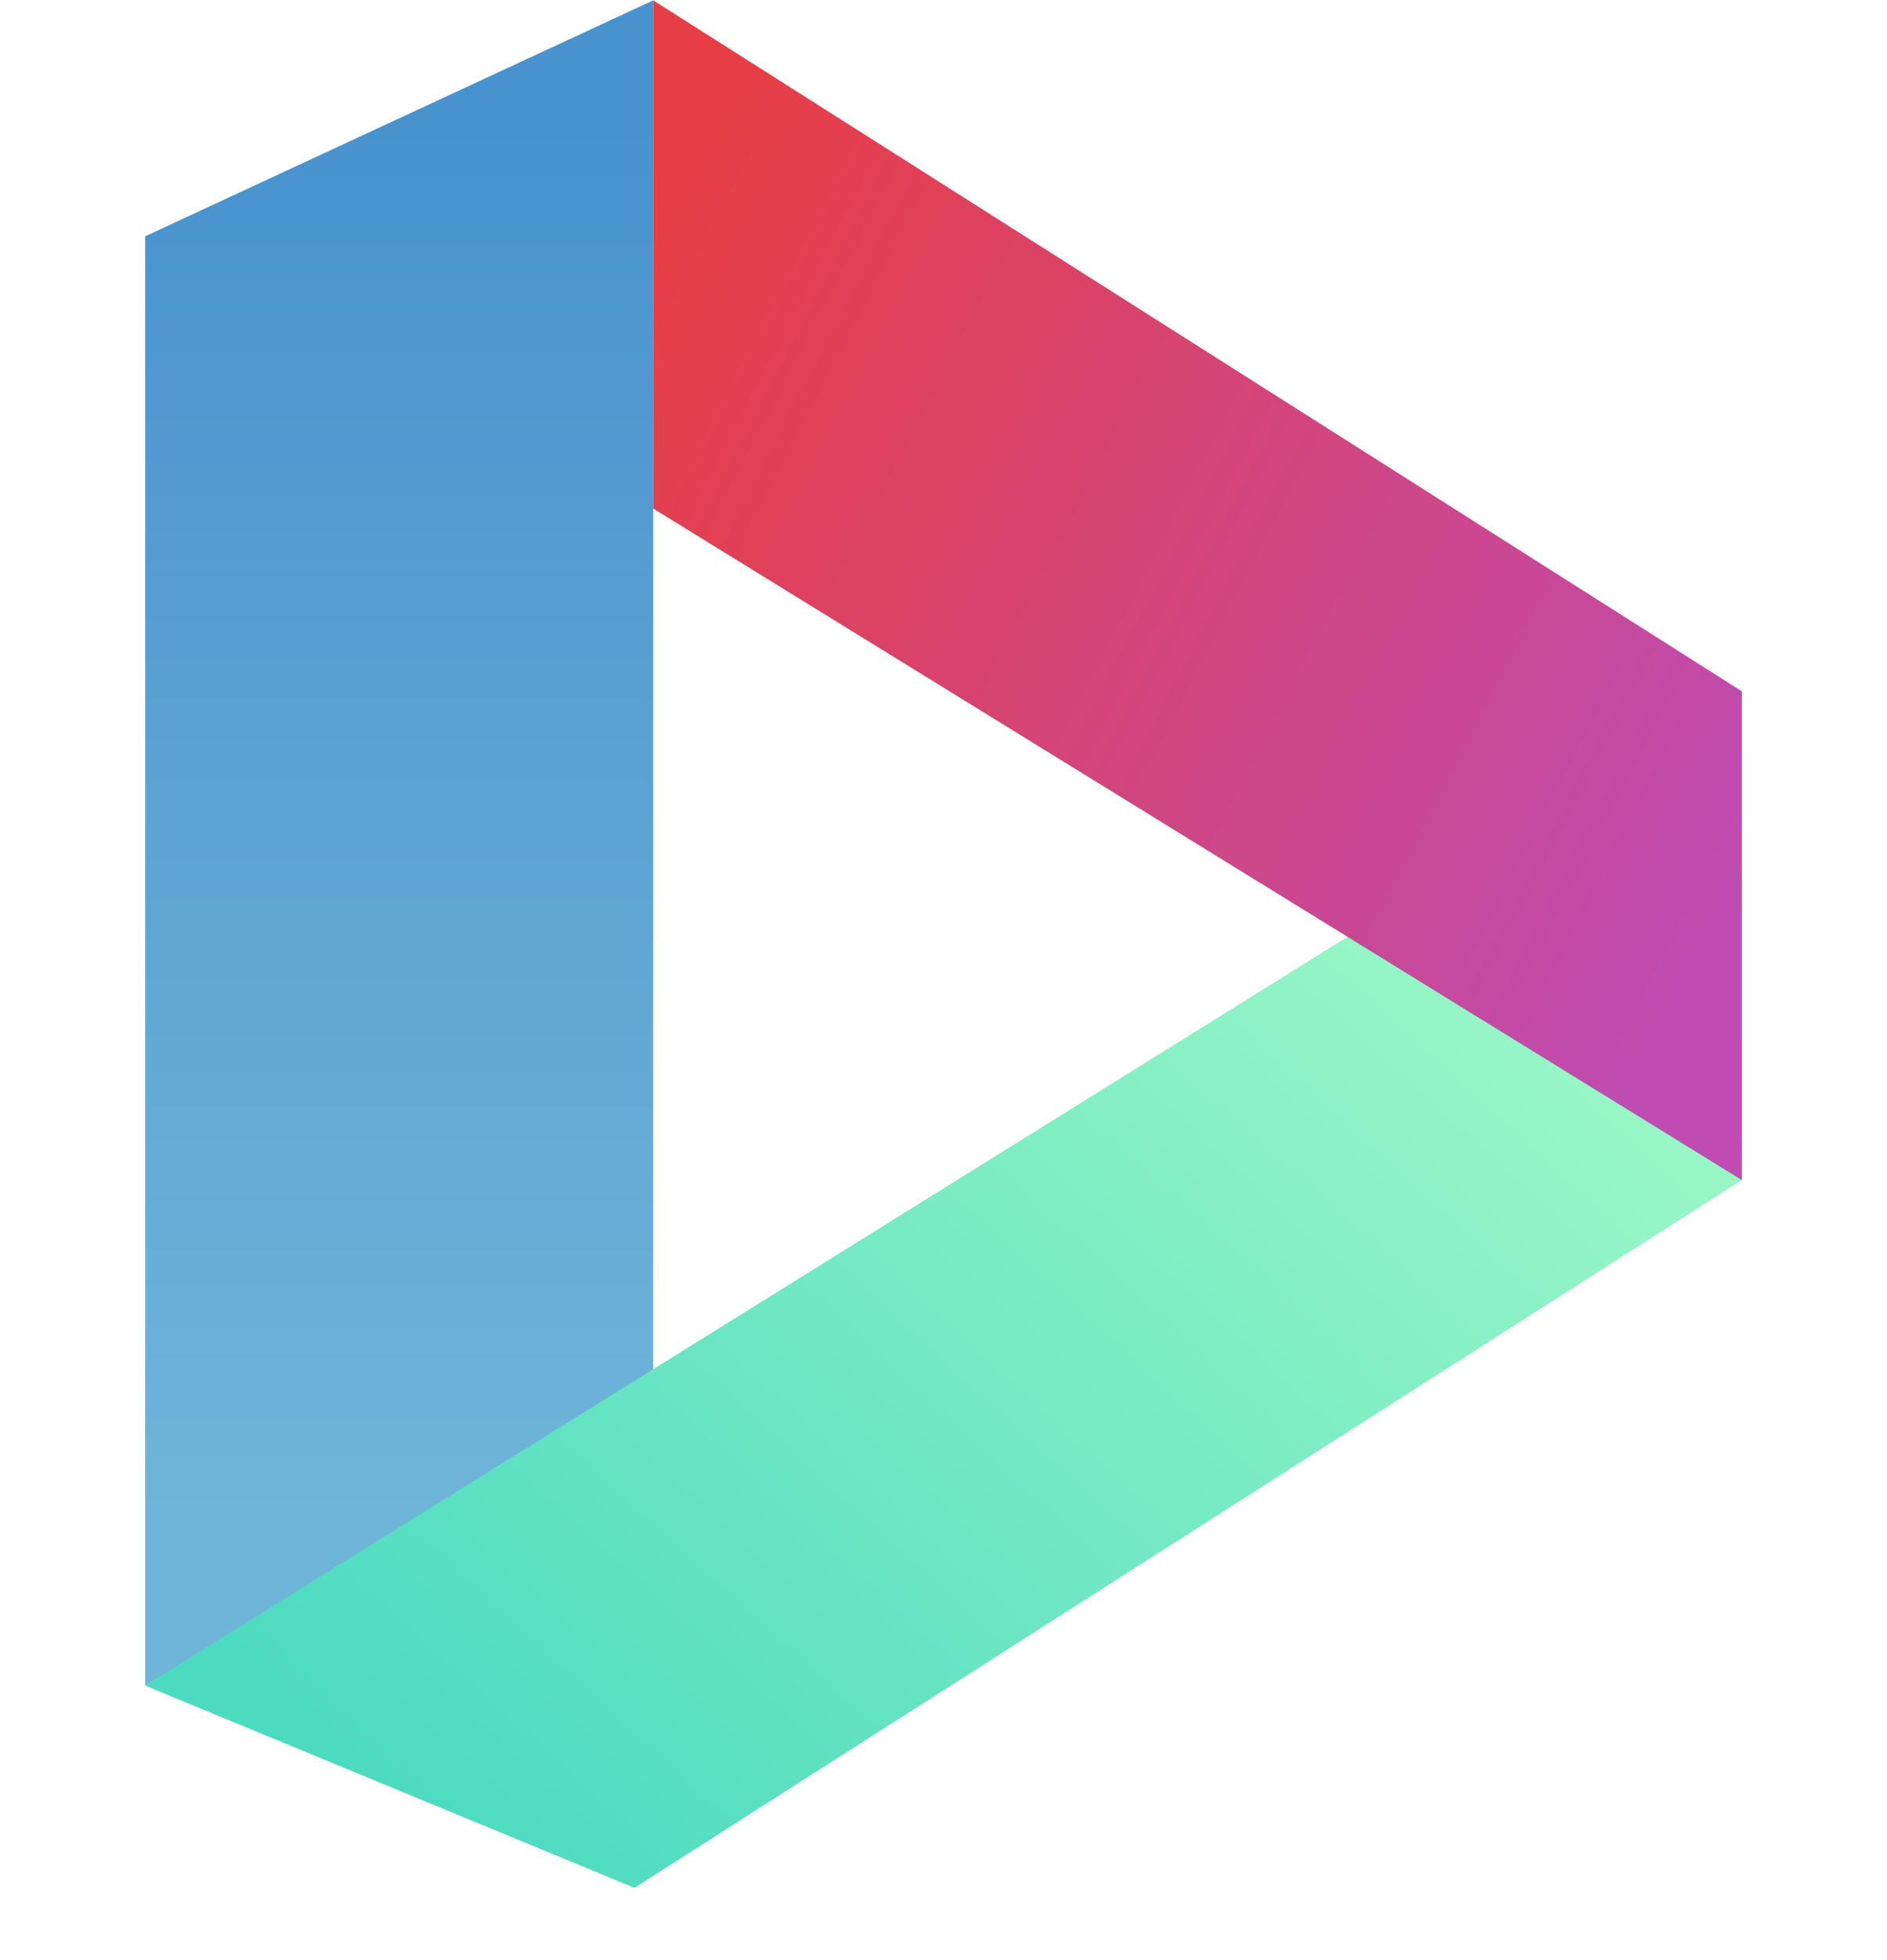 <svg width="26" height="27" viewBox="0 0 26 27" fill="none" xmlns="http://www.w3.org/2000/svg">
<path d="M2 3.255L9 0.005V19.005L2 23.219V3.255Z" fill="url(#paint0_linear_59_1821)"/>
<path d="M2 23.219L24 9.522V16.255L8.742 26.005L2 23.219Z" fill="url(#paint1_linear_59_1821)"/>
<path d="M9 0.005L24 9.523V16.255L9 7.005V0.005Z" fill="url(#paint2_linear_59_1821)"/>
<defs>
<linearGradient id="paint0_linear_59_1821" x1="2.587" y1="1.629" x2="2.587" y2="20.95" gradientUnits="userSpaceOnUse">
<stop stop-color="#4892CE"/>
<stop offset="1" stop-color="#6FB5D9"/>
</linearGradient>
<linearGradient id="paint1_linear_59_1821" x1="16.287" y1="5.879" x2="1.985" y2="21.544" gradientUnits="userSpaceOnUse">
<stop stop-color="#A3FAC7"/>
<stop offset="1" stop-color="#4DDBC0"/>
</linearGradient>
<linearGradient id="paint2_linear_59_1821" x1="4.8" y1="11.444" x2="20.349" y2="19.482" gradientUnits="userSpaceOnUse">
<stop stop-color="#E73E45"/>
<stop offset="1" stop-color="#BE4CB2"/>
</linearGradient>
</defs>
</svg>

